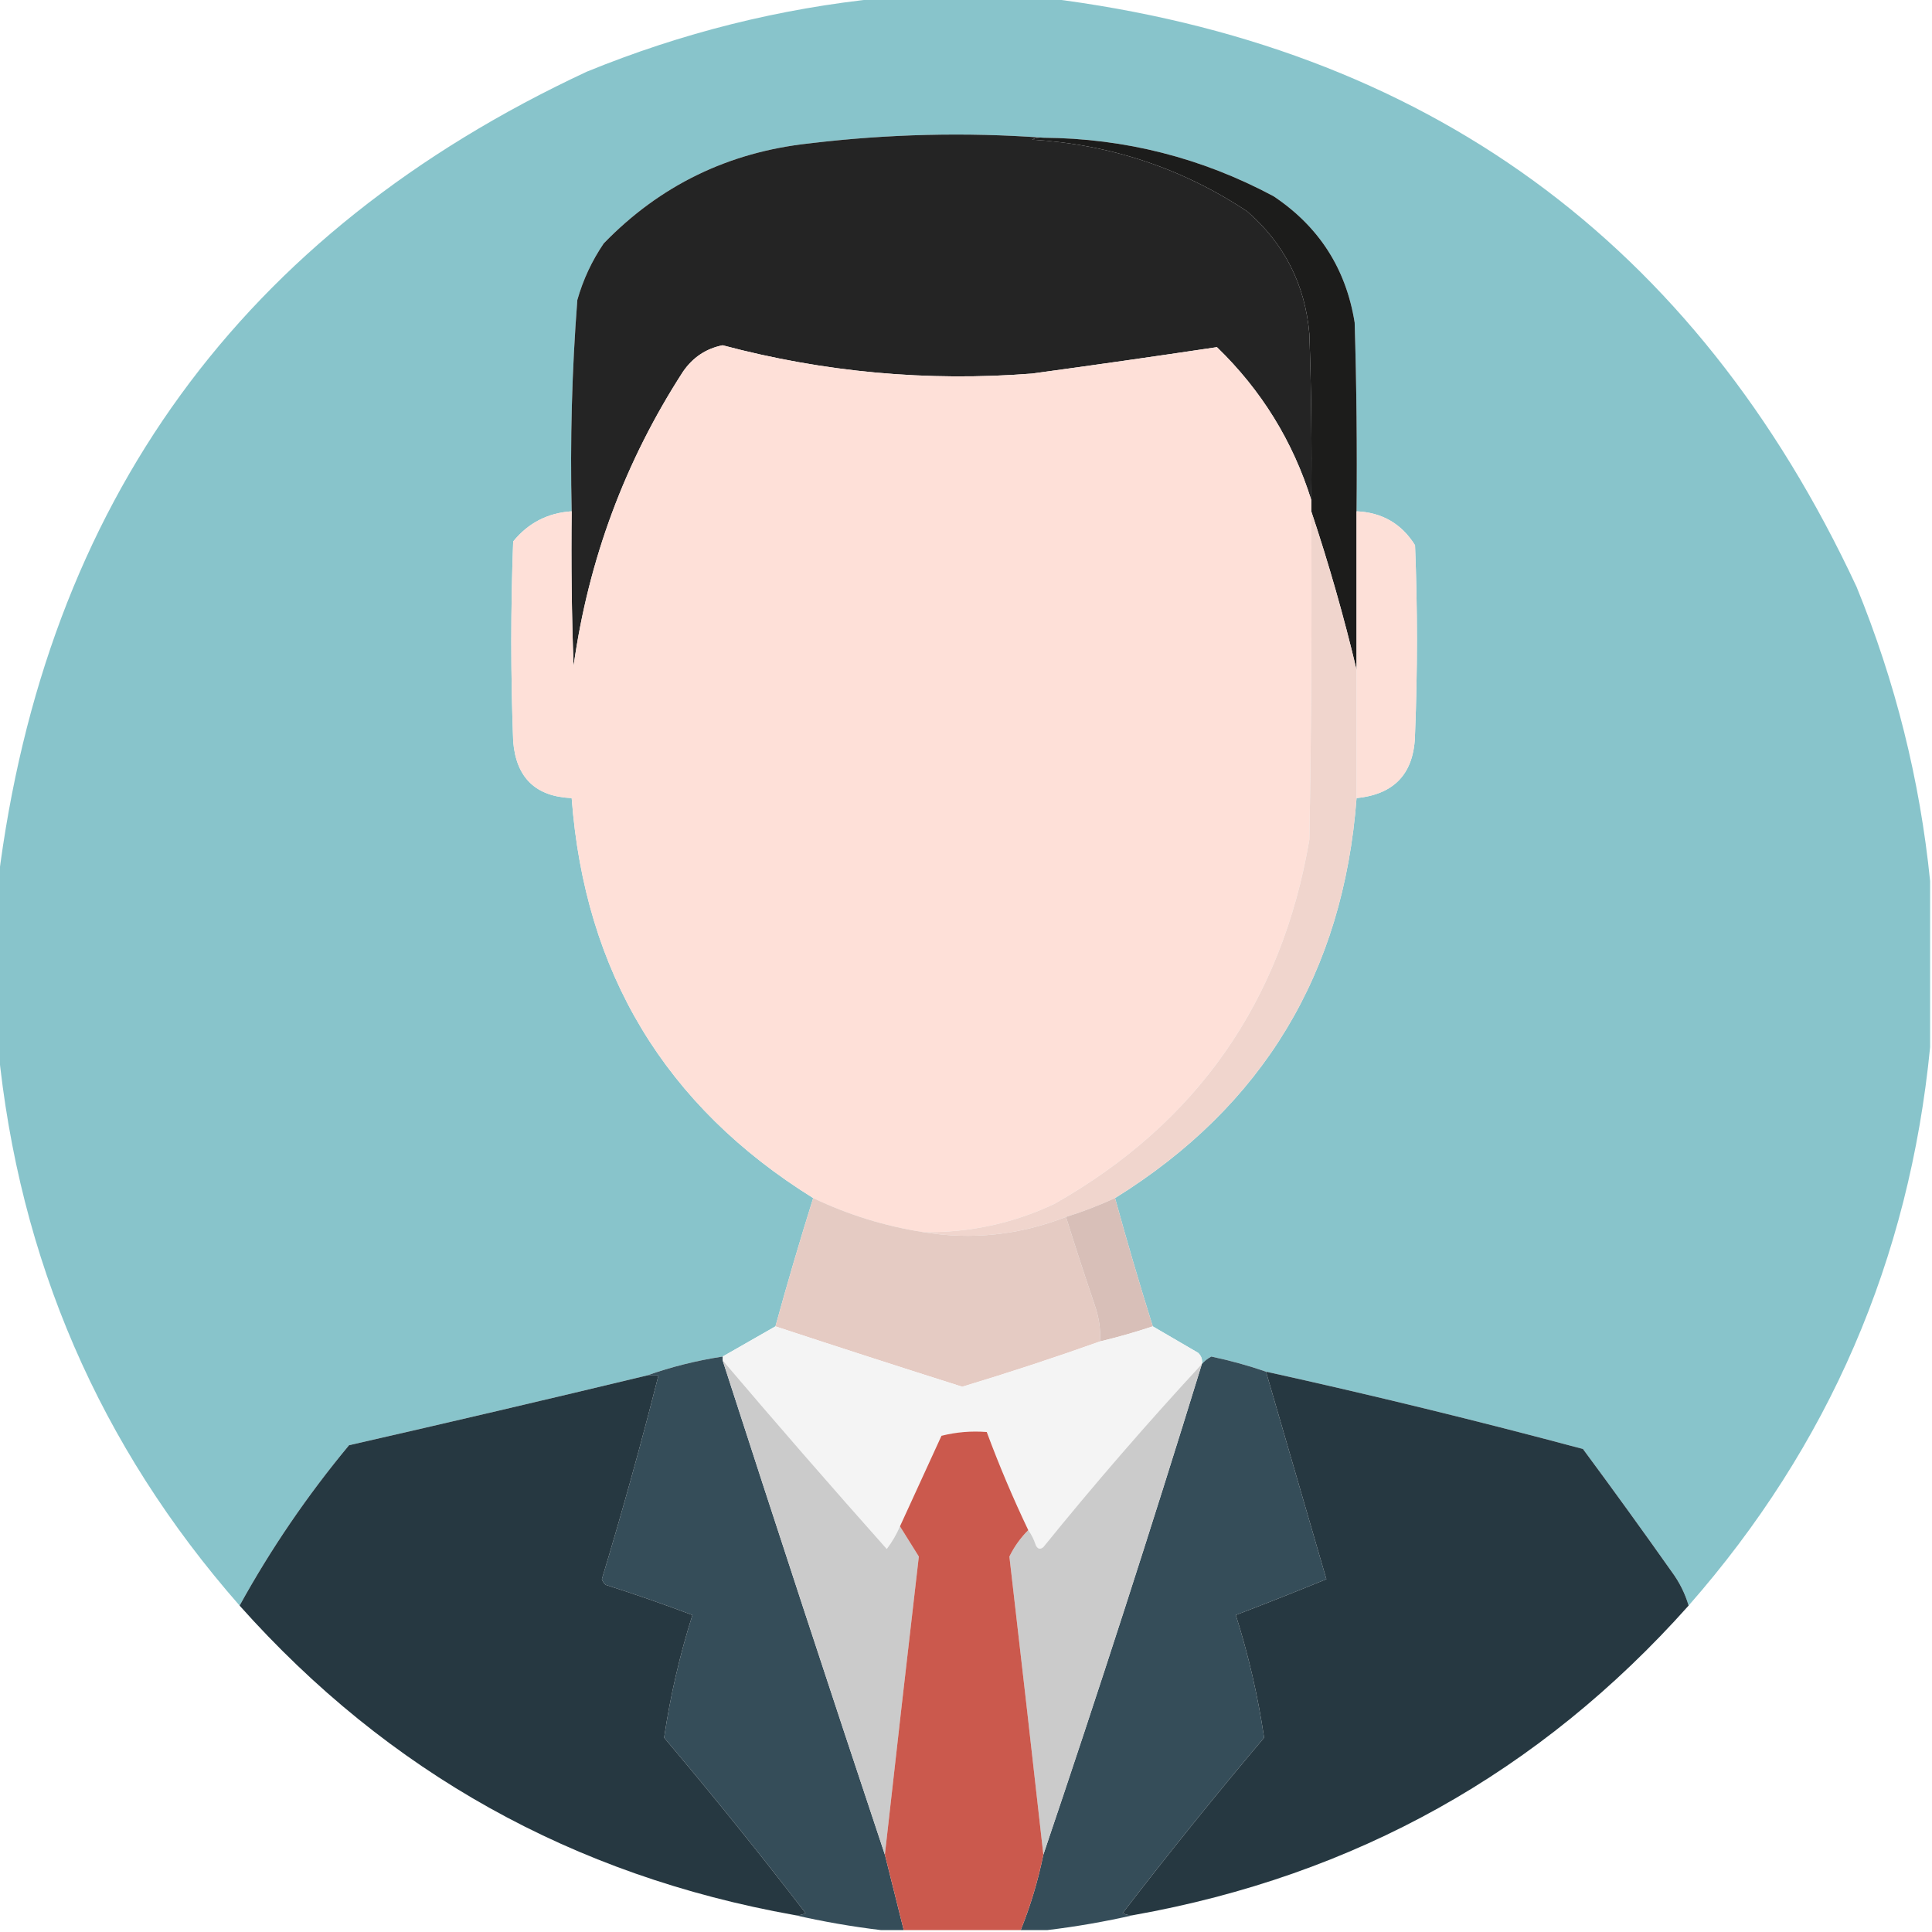<?xml version="1.0" encoding="UTF-8"?>
<!DOCTYPE svg PUBLIC "-//W3C//DTD SVG 1.1//EN" "http://www.w3.org/Graphics/SVG/1.1/DTD/svg11.dtd">
<svg xmlns="http://www.w3.org/2000/svg" version="1.1" width="512px" height="512px" style="shape-rendering:geometricPrecision; text-rendering:geometricPrecision; image-rendering:optimizeQuality; fill-rule:evenodd; clip-rule:evenodd" xmlns:xlink="http://www.w3.org/1999/xlink">
<g><path style="opacity:0.993" fill="#88c4cb" d="M 233.5,-0.5 C 248.167,-0.5 262.833,-0.5 277.5,-0.5C 377.805,11.982 449.305,63.982 492,155.5C 502.297,180.687 508.797,206.687 511.5,233.5C 511.5,248.167 511.5,262.833 511.5,277.5C 505.985,333.844 484.652,383.178 447.5,425.5C 446.56,422.286 445.06,419.286 443,416.5C 435.289,405.578 427.456,394.745 419.5,384C 391.637,376.534 363.637,369.701 335.5,363.5C 330.781,361.873 325.948,360.54 321,359.5C 319.989,360.056 319.156,360.722 318.5,361.5C 318.719,360.325 318.386,359.325 317.5,358.5C 313.472,356.155 309.472,353.822 305.5,351.5C 301.964,340.226 298.631,328.893 295.5,317.5C 334.687,293.154 356.02,257.82 359.5,211.5C 369.661,210.502 374.827,204.835 375,194.5C 375.667,177.833 375.667,161.167 375,144.5C 371.453,138.807 366.286,135.807 359.5,135.5C 359.667,118.83 359.5,102.163 359,85.5C 356.719,71.215 349.552,60.048 337.5,52C 318.46,41.821 298.126,36.655 276.5,36.5C 255.946,35.005 235.279,35.505 214.5,38C 193.048,40.31 174.881,49.144 160,64.5C 156.863,69.108 154.53,74.108 153,79.5C 151.566,98.12 151.066,116.786 151.5,135.5C 145.139,135.93 139.973,138.596 136,143.5C 135.333,161.167 135.333,178.833 136,196.5C 136.788,206.108 141.955,211.108 151.5,211.5C 154.969,257.795 176.302,293.128 215.5,317.5C 211.964,328.774 208.631,340.107 205.5,351.5C 200.833,354.167 196.167,356.833 191.5,359.5C 184.573,360.565 177.906,362.232 171.5,364.5C 145.214,370.821 118.881,376.988 92.5,383C 81.438,396.316 71.771,410.483 63.5,425.5C 26.348,383.178 5.015,333.844 -0.5,277.5C -0.5,262.833 -0.5,248.167 -0.5,233.5C 11.982,133.195 63.982,61.695 155.5,19C 180.687,8.703 206.687,2.203 233.5,-0.5 Z"/></g>
<g><path style="opacity:1" fill="#242424" d="M 276.5,36.5 C 275.448,36.35 274.448,36.517 273.5,37C 294.29,38.273 313.29,44.607 330.5,56C 340.374,64.582 345.874,75.415 347,88.5C 347.5,103.163 347.667,117.83 347.5,132.5C 342.615,116.902 334.282,103.402 322.5,92C 306.239,94.431 289.906,96.764 273.5,99C 245.733,101.155 218.4,98.655 191.5,91.5C 187.106,92.378 183.606,94.711 181,98.5C 165.624,122.287 155.957,148.287 152,176.5C 151.5,162.837 151.333,149.171 151.5,135.5C 151.066,116.786 151.566,98.12 153,79.5C 154.53,74.108 156.863,69.108 160,64.5C 174.881,49.144 193.048,40.31 214.5,38C 235.279,35.505 255.946,35.005 276.5,36.5 Z"/></g>
<g><path style="opacity:1" fill="#1c1c1b" d="M 276.5,36.5 C 298.126,36.655 318.46,41.821 337.5,52C 349.552,60.048 356.719,71.215 359,85.5C 359.5,102.163 359.667,118.83 359.5,135.5C 359.5,149.5 359.5,163.5 359.5,177.5C 356.124,163.33 352.124,149.33 347.5,135.5C 347.5,134.5 347.5,133.5 347.5,132.5C 347.667,117.83 347.5,103.163 347,88.5C 345.874,75.415 340.374,64.582 330.5,56C 313.29,44.607 294.29,38.273 273.5,37C 274.448,36.517 275.448,36.35 276.5,36.5 Z"/></g>
<g><path style="opacity:1" fill="#fee0d8" d="M 347.5,132.5 C 347.5,133.5 347.5,134.5 347.5,135.5C 347.667,164.502 347.5,193.502 347,222.5C 339.674,265.46 317.174,297.627 279.5,319C 268.421,324.249 256.754,326.749 244.5,326.5C 234.391,324.908 224.724,321.908 215.5,317.5C 176.302,293.128 154.969,257.795 151.5,211.5C 141.955,211.108 136.788,206.108 136,196.5C 135.333,178.833 135.333,161.167 136,143.5C 139.973,138.596 145.139,135.93 151.5,135.5C 151.333,149.171 151.5,162.837 152,176.5C 155.957,148.287 165.624,122.287 181,98.5C 183.606,94.711 187.106,92.378 191.5,91.5C 218.4,98.655 245.733,101.155 273.5,99C 289.906,96.764 306.239,94.431 322.5,92C 334.282,103.402 342.615,116.902 347.5,132.5 Z"/></g>
<g><path style="opacity:1" fill="#fde0d8" d="M 359.5,135.5 C 366.286,135.807 371.453,138.807 375,144.5C 375.667,161.167 375.667,177.833 375,194.5C 374.827,204.835 369.661,210.502 359.5,211.5C 359.5,200.167 359.5,188.833 359.5,177.5C 359.5,163.5 359.5,149.5 359.5,135.5 Z"/></g>
<g><path style="opacity:1" fill="#f0d5cd" d="M 347.5,135.5 C 352.124,149.33 356.124,163.33 359.5,177.5C 359.5,188.833 359.5,200.167 359.5,211.5C 356.02,257.82 334.687,293.154 295.5,317.5C 291.277,319.444 286.944,321.111 282.5,322.5C 270.094,327.331 257.427,328.664 244.5,326.5C 256.754,326.749 268.421,324.249 279.5,319C 317.174,297.627 339.674,265.46 347,222.5C 347.5,193.502 347.667,164.502 347.5,135.5 Z"/></g>
<g><path style="opacity:1" fill="#e5cbc3" d="M 215.5,317.5 C 224.724,321.908 234.391,324.908 244.5,326.5C 257.427,328.664 270.094,327.331 282.5,322.5C 284.897,330.191 287.397,337.858 290,345.5C 291.237,349.002 291.737,352.335 291.5,355.5C 279.541,359.764 267.374,363.764 255,367.5C 238.435,362.256 221.935,356.923 205.5,351.5C 208.631,340.107 211.964,328.774 215.5,317.5 Z"/></g>
<g><path style="opacity:1" fill="#d8bfb8" d="M 295.5,317.5 C 298.631,328.893 301.964,340.226 305.5,351.5C 300.892,353.036 296.225,354.369 291.5,355.5C 291.737,352.335 291.237,349.002 290,345.5C 287.397,337.858 284.897,330.191 282.5,322.5C 286.944,321.111 291.277,319.444 295.5,317.5 Z"/></g>
<g><path style="opacity:1" fill="#f4f4f4" d="M 205.5,351.5 C 221.935,356.923 238.435,362.256 255,367.5C 267.374,363.764 279.541,359.764 291.5,355.5C 296.225,354.369 300.892,353.036 305.5,351.5C 309.472,353.822 313.472,356.155 317.5,358.5C 318.386,359.325 318.719,360.325 318.5,361.5C 303.991,377.179 289.991,393.345 276.5,410C 275.668,410.688 275.002,410.521 274.5,409.5C 274.006,407.974 273.339,406.641 272.5,405.5C 268.442,396.99 264.775,388.323 261.5,379.5C 257.445,379.176 253.445,379.509 249.5,380.5C 245.819,388.526 242.152,396.526 238.5,404.5C 237.625,406.568 236.459,408.568 235,410.5C 220.262,393.936 205.762,377.27 191.5,360.5C 191.5,360.167 191.5,359.833 191.5,359.5C 196.167,356.833 200.833,354.167 205.5,351.5 Z"/></g>
<g><path style="opacity:1" fill="#354d59" d="M 191.5,359.5 C 191.5,359.833 191.5,360.167 191.5,360.5C 205.661,404.314 219.994,447.981 234.5,491.5C 236.167,498.167 237.833,504.833 239.5,511.5C 237.5,511.5 235.5,511.5 233.5,511.5C 225.769,510.575 218.102,509.242 210.5,507.5C 211.552,507.649 212.552,507.483 213.5,507C 201.36,491.226 188.86,475.726 176,460.5C 177.623,449.505 180.123,438.671 183.5,428C 175.908,425.136 168.242,422.469 160.5,420C 160.043,419.586 159.709,419.086 159.5,418.5C 164.913,400.596 169.913,382.596 174.5,364.5C 173.5,364.5 172.5,364.5 171.5,364.5C 177.906,362.232 184.573,360.565 191.5,359.5 Z"/></g>
<g><path style="opacity:1" fill="#354d59" d="M 335.5,363.5 C 340.829,381.821 346.162,400.154 351.5,418.5C 343.54,421.765 335.54,424.931 327.5,428C 330.877,438.671 333.377,449.505 335,460.5C 322.14,475.726 309.64,491.226 297.5,507C 298.448,507.483 299.448,507.649 300.5,507.5C 292.898,509.242 285.231,510.575 277.5,511.5C 275.167,511.5 272.833,511.5 270.5,511.5C 273.104,505.022 275.104,498.355 276.5,491.5C 291.072,448.447 305.072,405.114 318.5,361.5C 319.156,360.722 319.989,360.056 321,359.5C 325.948,360.54 330.781,361.873 335.5,363.5 Z"/></g>
<g><path style="opacity:1" fill="#cbcbcb" d="M 318.5,361.5 C 305.072,405.114 291.072,448.447 276.5,491.5C 273.555,465.165 270.555,438.831 267.5,412.5C 268.769,409.895 270.436,407.562 272.5,405.5C 273.339,406.641 274.006,407.974 274.5,409.5C 275.002,410.521 275.668,410.688 276.5,410C 289.991,393.345 303.991,377.179 318.5,361.5 Z"/></g>
<g><path style="opacity:1" fill="#cbcbcb" d="M 191.5,360.5 C 205.762,377.27 220.262,393.936 235,410.5C 236.459,408.568 237.625,406.568 238.5,404.5C 240.15,407.156 241.816,409.822 243.5,412.5C 240.445,438.831 237.445,465.165 234.5,491.5C 219.994,447.981 205.661,404.314 191.5,360.5 Z"/></g>
<g><path style="opacity:1" fill="#263841" d="M 171.5,364.5 C 172.5,364.5 173.5,364.5 174.5,364.5C 169.913,382.596 164.913,400.596 159.5,418.5C 159.709,419.086 160.043,419.586 160.5,420C 168.242,422.469 175.908,425.136 183.5,428C 180.123,438.671 177.623,449.505 176,460.5C 188.86,475.726 201.36,491.226 213.5,507C 212.552,507.483 211.552,507.649 210.5,507.5C 151.898,497.04 102.898,469.707 63.5,425.5C 71.771,410.483 81.438,396.316 92.5,383C 118.881,376.988 145.214,370.821 171.5,364.5 Z"/></g>
<g><path style="opacity:1" fill="#263841" d="M 335.5,363.5 C 363.637,369.701 391.637,376.534 419.5,384C 427.456,394.745 435.289,405.578 443,416.5C 445.06,419.286 446.56,422.286 447.5,425.5C 408.102,469.707 359.102,497.04 300.5,507.5C 299.448,507.649 298.448,507.483 297.5,507C 309.64,491.226 322.14,475.726 335,460.5C 333.377,449.505 330.877,438.671 327.5,428C 335.54,424.931 343.54,421.765 351.5,418.5C 346.162,400.154 340.829,381.821 335.5,363.5 Z"/></g>
<g><path style="opacity:1" fill="#cb594d" d="M 272.5,405.5 C 270.436,407.562 268.769,409.895 267.5,412.5C 270.555,438.831 273.555,465.165 276.5,491.5C 275.104,498.355 273.104,505.022 270.5,511.5C 260.167,511.5 249.833,511.5 239.5,511.5C 237.833,504.833 236.167,498.167 234.5,491.5C 237.445,465.165 240.445,438.831 243.5,412.5C 241.816,409.822 240.15,407.156 238.5,404.5C 242.152,396.526 245.819,388.526 249.5,380.5C 253.445,379.509 257.445,379.176 261.5,379.5C 264.775,388.323 268.442,396.99 272.5,405.5 Z"/></g>
</svg>
